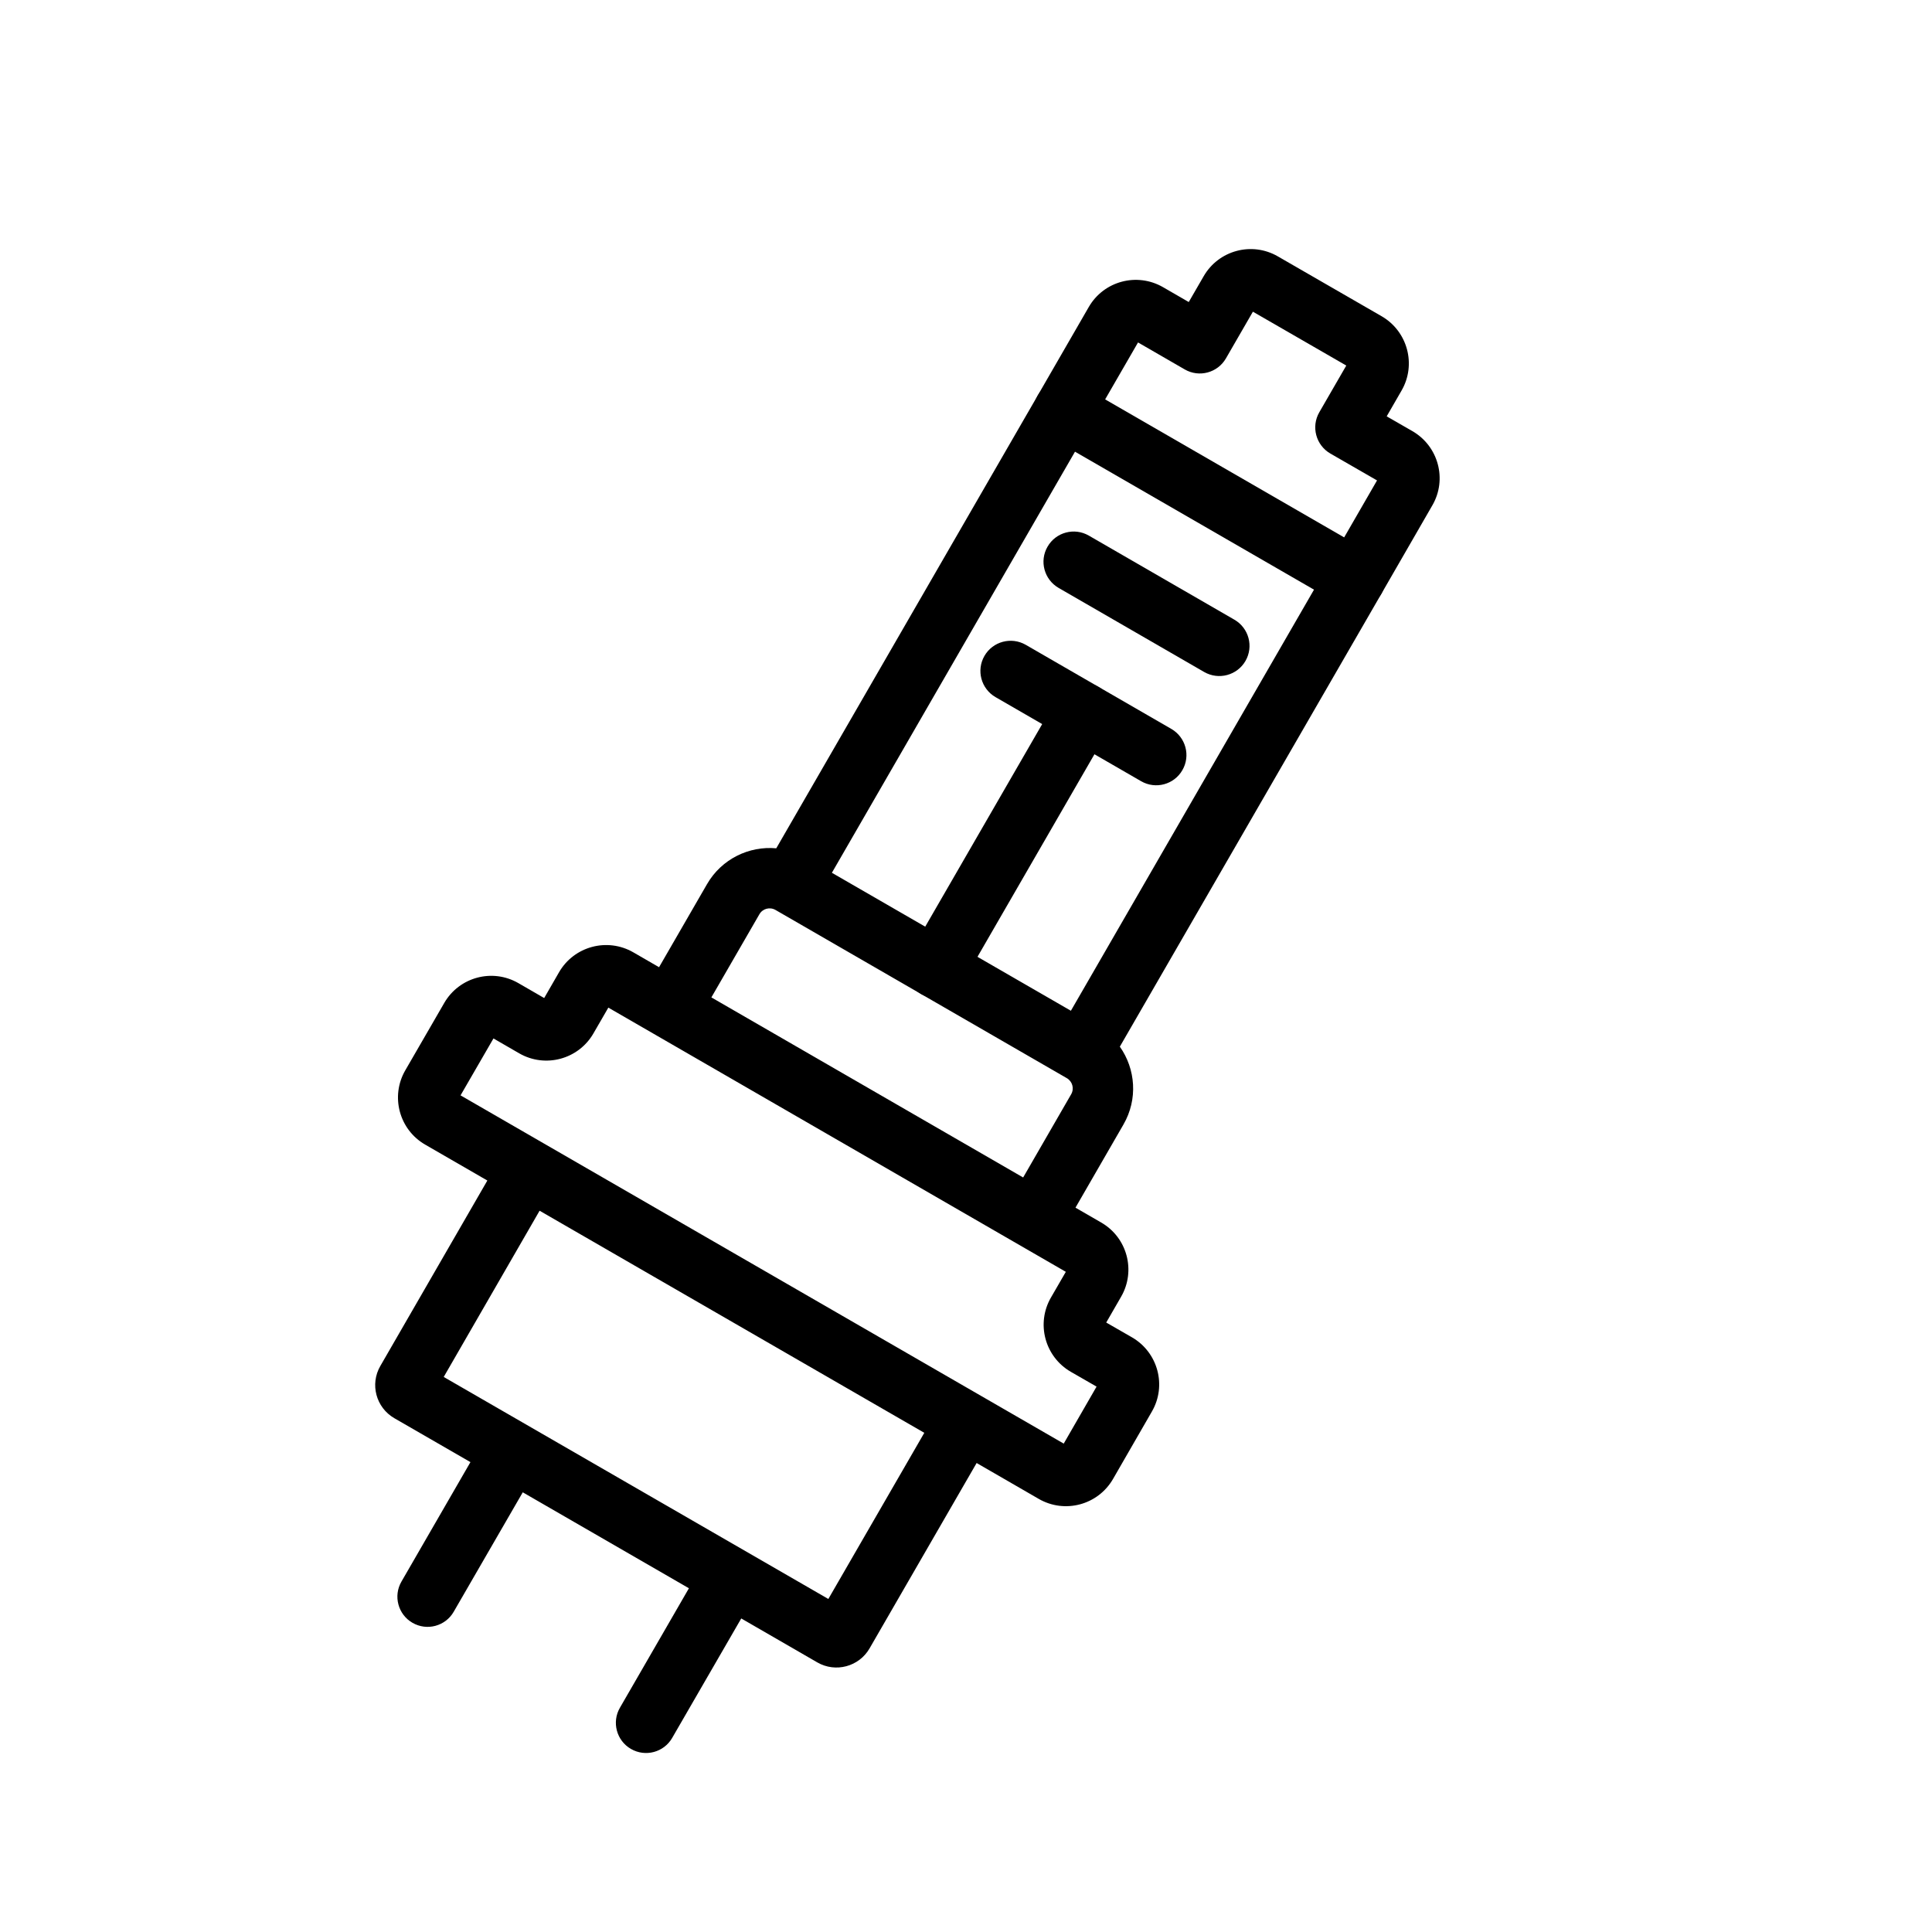 <svg width="24" height="24" viewBox="0 0 24 24" fill="none" xmlns="http://www.w3.org/2000/svg">
<path fill-rule="evenodd" clip-rule="evenodd" d="M12.892 4.911C12.995 4.732 13.224 4.671 13.404 4.774L17.022 6.863C17.202 6.967 17.263 7.196 17.16 7.376L13.911 13.002C14.107 13.279 14.137 13.656 13.956 13.969L13.36 15.002L13.68 15.187C14.003 15.373 14.113 15.786 13.927 16.108L13.742 16.429L14.062 16.613C14.385 16.8 14.496 17.213 14.309 17.535L13.826 18.373C13.639 18.696 13.227 18.806 12.904 18.62L12.132 18.174L10.802 20.477C10.671 20.704 10.38 20.782 10.153 20.651L9.208 20.105L8.35 21.589C8.247 21.768 8.018 21.83 7.838 21.726C7.659 21.623 7.597 21.393 7.701 21.214L8.558 19.73L6.494 18.538L5.636 20.022C5.533 20.201 5.304 20.263 5.124 20.159C4.945 20.056 4.883 19.826 4.987 19.647L5.844 18.163L4.898 17.617C4.671 17.485 4.593 17.195 4.725 16.968L6.054 14.665L5.282 14.219C4.959 14.033 4.848 13.62 5.034 13.297L5.518 12.46C5.704 12.137 6.117 12.026 6.44 12.213L6.76 12.398L6.945 12.077C7.131 11.755 7.544 11.644 7.867 11.83L8.187 12.015L8.783 10.983C8.964 10.67 9.305 10.507 9.643 10.538L12.892 4.911ZM10.334 10.842L13.303 12.556L16.323 7.325L13.354 5.611L10.334 10.842ZM8.837 12.39L12.71 14.627L13.306 13.594C13.347 13.524 13.323 13.434 13.252 13.393L9.634 11.304C9.563 11.263 9.473 11.287 9.433 11.358L8.837 12.39ZM6.703 15.04L5.512 17.105L10.29 19.863L11.482 17.799L6.703 15.04ZM7.557 12.517L7.372 12.837C7.186 13.16 6.773 13.271 6.45 13.085L6.13 12.9L5.721 13.607L13.214 17.933L13.622 17.225L13.302 17.041C12.979 16.854 12.869 16.441 13.055 16.119L13.24 15.799L7.557 12.517Z" fill="black"/>
<path fill-rule="evenodd" clip-rule="evenodd" d="M15.564 3.872L15.229 4.452C15.126 4.631 14.896 4.693 14.717 4.589L14.137 4.254L13.541 5.286C13.438 5.466 13.208 5.527 13.029 5.424C12.849 5.32 12.788 5.091 12.892 4.911L13.525 3.814C13.711 3.491 14.124 3.381 14.447 3.567L14.767 3.752L14.952 3.432C15.138 3.109 15.551 2.998 15.874 3.185L17.164 3.929C17.486 4.116 17.597 4.529 17.411 4.851L17.226 5.172L17.546 5.356C17.869 5.543 17.98 5.956 17.793 6.278L17.16 7.376C17.056 7.555 16.827 7.616 16.647 7.513C16.468 7.409 16.407 7.18 16.51 7.001L17.106 5.968L16.526 5.634C16.347 5.53 16.285 5.301 16.389 5.121L16.724 4.541L15.564 3.872Z" fill="black"/>
<path fill-rule="evenodd" clip-rule="evenodd" d="M13.646 8.533C13.825 8.636 13.887 8.866 13.783 9.045L11.955 12.211C11.852 12.391 11.622 12.452 11.443 12.349C11.264 12.245 11.202 12.016 11.306 11.836L13.134 8.67C13.237 8.491 13.467 8.429 13.646 8.533Z" fill="black"/>
<path fill-rule="evenodd" clip-rule="evenodd" d="M12.229 8.148C12.333 7.968 12.562 7.907 12.742 8.01L14.551 9.055C14.73 9.159 14.792 9.388 14.688 9.567C14.585 9.747 14.355 9.808 14.176 9.705L12.367 8.66C12.187 8.556 12.126 8.327 12.229 8.148Z" fill="black"/>
<path fill-rule="evenodd" clip-rule="evenodd" d="M13.013 6.791C13.116 6.611 13.346 6.55 13.525 6.653L15.334 7.698C15.514 7.802 15.575 8.031 15.472 8.21C15.368 8.39 15.139 8.451 14.959 8.348L13.15 7.303C12.971 7.199 12.909 6.97 13.013 6.791Z" fill="black"/>
</svg>
